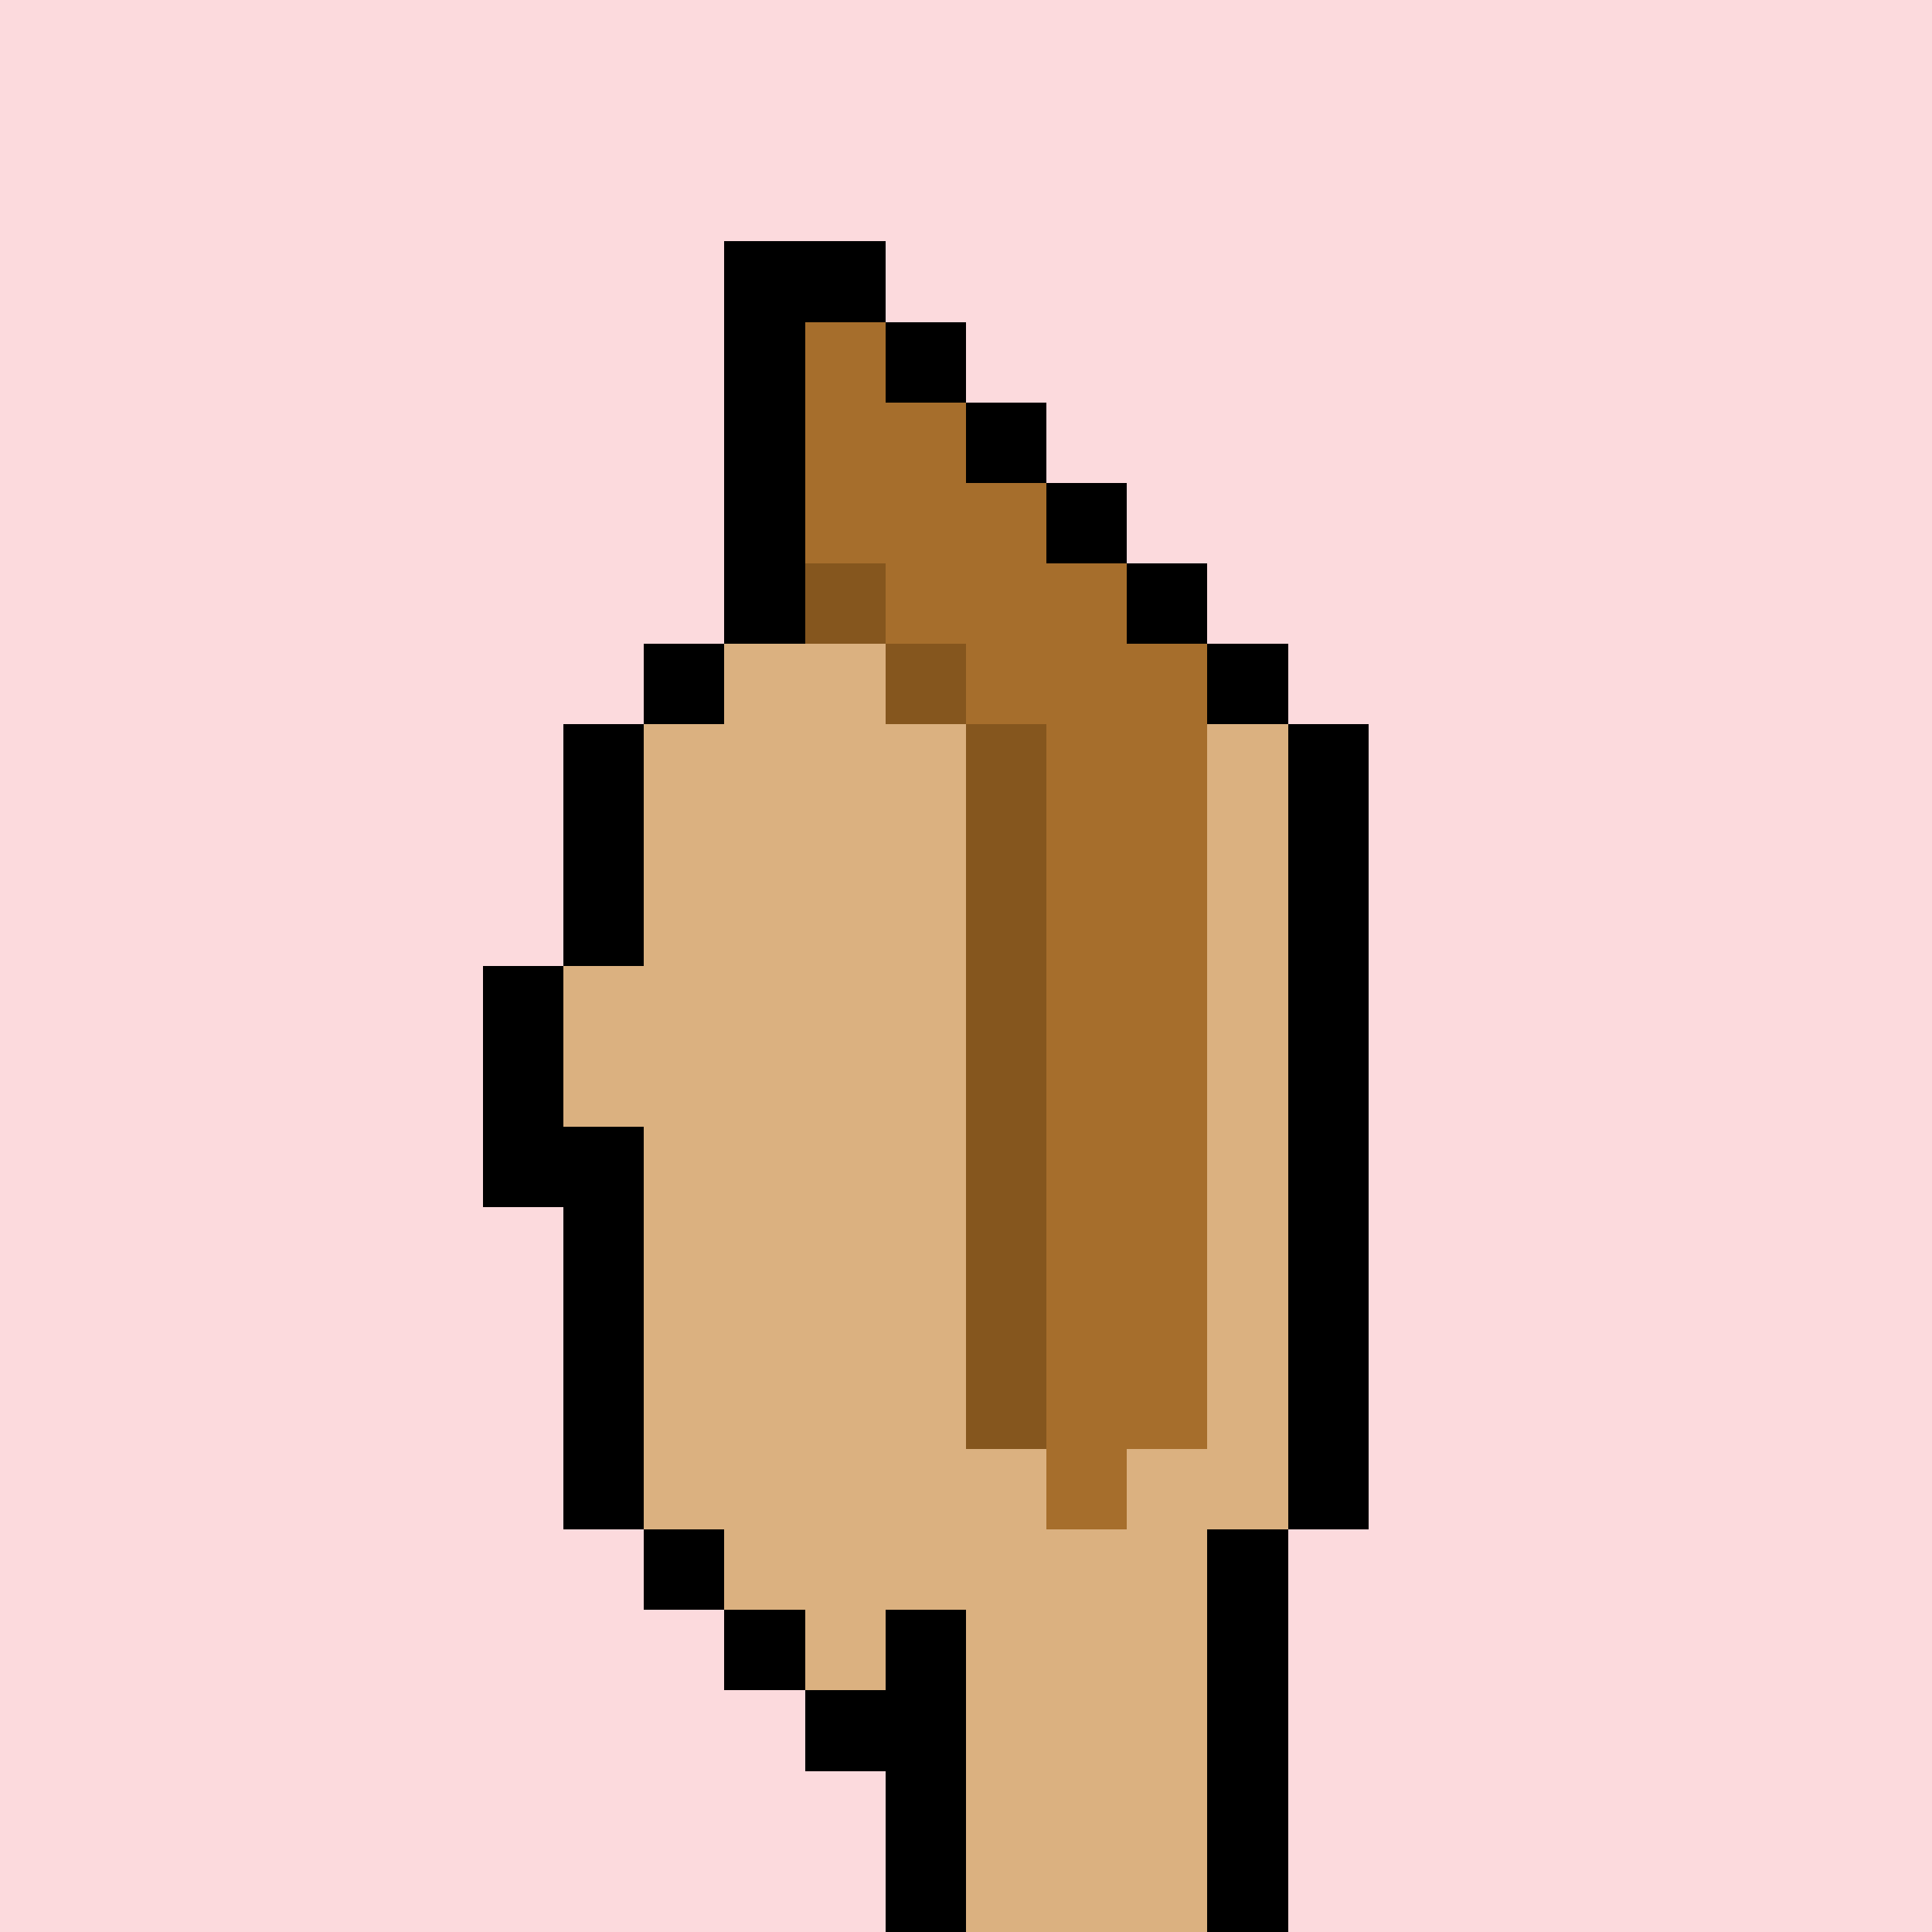 <svg xmlns='http://www.w3.org/2000/svg' viewBox='0 0 24 24' shape-rendering='crispEdges'><defs><linearGradient id='goldgradient' gradientTransform='rotate(315)'><stop offset='0%' stop-color='#d4af37' /><stop offset='25%' stop-color='#ffd700' /><stop offset='50%' stop-color='#fff8dc' /><stop offset='75%' stop-color='#ffd700' /><stop offset='100%' stop-color='#d4af37' /></linearGradient></defs><rect width='24' height='24' x='0' y='0' fill='#fcdaddff' /><rect width='1' height='1' x='9' y='3' fill='#000000ff'/><rect width='1' height='1' x='10' y='3' fill='#000000ff'/><rect width='1' height='1' x='9' y='4' fill='#000000ff'/><rect width='1' height='1' x='10' y='4' fill='#a66e2cff'/><rect width='1' height='1' x='11' y='4' fill='#000000ff'/><rect width='1' height='1' x='9' y='5' fill='#000000ff'/><rect width='1' height='1' x='10' y='5' fill='#a66e2cff'/><rect width='1' height='1' x='11' y='5' fill='#a66e2cff'/><rect width='1' height='1' x='12' y='5' fill='#000000ff'/><rect width='1' height='1' x='9' y='6' fill='#000000ff'/><rect width='1' height='1' x='10' y='6' fill='#a66e2cff'/><rect width='1' height='1' x='11' y='6' fill='#a66e2cff'/><rect width='1' height='1' x='12' y='6' fill='#a66e2cff'/><rect width='1' height='1' x='13' y='6' fill='#000000ff'/><rect width='1' height='1' x='9' y='7' fill='#000000ff'/><rect width='1' height='1' x='10' y='7' fill='#85561eff'/><rect width='1' height='1' x='11' y='7' fill='#a66e2cff'/><rect width='1' height='1' x='12' y='7' fill='#a66e2cff'/><rect width='1' height='1' x='13' y='7' fill='#a66e2cff'/><rect width='1' height='1' x='14' y='7' fill='#000000ff'/><rect width='1' height='1' x='8' y='8' fill='#000000ff'/><rect width='1' height='1' x='9' y='8' fill='#dbb180ff'/><rect width='1' height='1' x='10' y='8' fill='#dbb180ff'/><rect width='1' height='1' x='11' y='8' fill='#85561eff'/><rect width='1' height='1' x='12' y='8' fill='#a66e2cff'/><rect width='1' height='1' x='13' y='8' fill='#a66e2cff'/><rect width='1' height='1' x='14' y='8' fill='#a66e2cff'/><rect width='1' height='1' x='15' y='8' fill='#000000ff'/><rect width='1' height='1' x='7' y='9' fill='#000000ff'/><rect width='1' height='1' x='8' y='9' fill='#dbb180ff'/><rect width='1' height='1' x='9' y='9' fill='#dbb180ff'/><rect width='1' height='1' x='10' y='9' fill='#dbb180ff'/><rect width='1' height='1' x='11' y='9' fill='#dbb180ff'/><rect width='1' height='1' x='12' y='9' fill='#85561eff'/><rect width='1' height='1' x='13' y='9' fill='#a66e2cff'/><rect width='1' height='1' x='14' y='9' fill='#a66e2cff'/><rect width='1' height='1' x='15' y='9' fill='#dbb180ff'/><rect width='1' height='1' x='16' y='9' fill='#000000ff'/><rect width='1' height='1' x='7' y='10' fill='#000000ff'/><rect width='1' height='1' x='8' y='10' fill='#dbb180ff'/><rect width='1' height='1' x='9' y='10' fill='#dbb180ff'/><rect width='1' height='1' x='10' y='10' fill='#dbb180ff'/><rect width='1' height='1' x='11' y='10' fill='#dbb180ff'/><rect width='1' height='1' x='12' y='10' fill='#85561eff'/><rect width='1' height='1' x='13' y='10' fill='#a66e2cff'/><rect width='1' height='1' x='14' y='10' fill='#a66e2cff'/><rect width='1' height='1' x='15' y='10' fill='#dbb180ff'/><rect width='1' height='1' x='16' y='10' fill='#000000ff'/><rect width='1' height='1' x='7' y='11' fill='#000000ff'/><rect width='1' height='1' x='8' y='11' fill='#dbb180ff'/><rect width='1' height='1' x='9' y='11' fill='#dbb180ff'/><rect width='1' height='1' x='10' y='11' fill='#dbb180ff'/><rect width='1' height='1' x='11' y='11' fill='#dbb180ff'/><rect width='1' height='1' x='12' y='11' fill='#85561eff'/><rect width='1' height='1' x='13' y='11' fill='#a66e2cff'/><rect width='1' height='1' x='14' y='11' fill='#a66e2cff'/><rect width='1' height='1' x='15' y='11' fill='#dbb180ff'/><rect width='1' height='1' x='16' y='11' fill='#000000ff'/><rect width='1' height='1' x='6' y='12' fill='#000000ff'/><rect width='1' height='1' x='7' y='12' fill='#dbb180ff'/><rect width='1' height='1' x='8' y='12' fill='#dbb180ff'/><rect width='1' height='1' x='9' y='12' fill='#dbb180ff'/><rect width='1' height='1' x='10' y='12' fill='#dbb180ff'/><rect width='1' height='1' x='11' y='12' fill='#dbb180ff'/><rect width='1' height='1' x='12' y='12' fill='#85561eff'/><rect width='1' height='1' x='13' y='12' fill='#a66e2cff'/><rect width='1' height='1' x='14' y='12' fill='#a66e2cff'/><rect width='1' height='1' x='15' y='12' fill='#dbb180ff'/><rect width='1' height='1' x='16' y='12' fill='#000000ff'/><rect width='1' height='1' x='6' y='13' fill='#000000ff'/><rect width='1' height='1' x='7' y='13' fill='#dbb180ff'/><rect width='1' height='1' x='8' y='13' fill='#dbb180ff'/><rect width='1' height='1' x='9' y='13' fill='#dbb180ff'/><rect width='1' height='1' x='10' y='13' fill='#dbb180ff'/><rect width='1' height='1' x='11' y='13' fill='#dbb180ff'/><rect width='1' height='1' x='12' y='13' fill='#85561eff'/><rect width='1' height='1' x='13' y='13' fill='#a66e2cff'/><rect width='1' height='1' x='14' y='13' fill='#a66e2cff'/><rect width='1' height='1' x='15' y='13' fill='#dbb180ff'/><rect width='1' height='1' x='16' y='13' fill='#000000ff'/><rect width='1' height='1' x='6' y='14' fill='#000000ff'/><rect width='1' height='1' x='7' y='14' fill='#000000ff'/><rect width='1' height='1' x='8' y='14' fill='#dbb180ff'/><rect width='1' height='1' x='9' y='14' fill='#dbb180ff'/><rect width='1' height='1' x='10' y='14' fill='#dbb180ff'/><rect width='1' height='1' x='11' y='14' fill='#dbb180ff'/><rect width='1' height='1' x='12' y='14' fill='#85561eff'/><rect width='1' height='1' x='13' y='14' fill='#a66e2cff'/><rect width='1' height='1' x='14' y='14' fill='#a66e2cff'/><rect width='1' height='1' x='15' y='14' fill='#dbb180ff'/><rect width='1' height='1' x='16' y='14' fill='#000000ff'/><rect width='1' height='1' x='7' y='15' fill='#000000ff'/><rect width='1' height='1' x='8' y='15' fill='#dbb180ff'/><rect width='1' height='1' x='9' y='15' fill='#dbb180ff'/><rect width='1' height='1' x='10' y='15' fill='#dbb180ff'/><rect width='1' height='1' x='11' y='15' fill='#dbb180ff'/><rect width='1' height='1' x='12' y='15' fill='#85561eff'/><rect width='1' height='1' x='13' y='15' fill='#a66e2cff'/><rect width='1' height='1' x='14' y='15' fill='#a66e2cff'/><rect width='1' height='1' x='15' y='15' fill='#dbb180ff'/><rect width='1' height='1' x='16' y='15' fill='#000000ff'/><rect width='1' height='1' x='7' y='16' fill='#000000ff'/><rect width='1' height='1' x='8' y='16' fill='#dbb180ff'/><rect width='1' height='1' x='9' y='16' fill='#dbb180ff'/><rect width='1' height='1' x='10' y='16' fill='#dbb180ff'/><rect width='1' height='1' x='11' y='16' fill='#dbb180ff'/><rect width='1' height='1' x='12' y='16' fill='#85561eff'/><rect width='1' height='1' x='13' y='16' fill='#a66e2cff'/><rect width='1' height='1' x='14' y='16' fill='#a66e2cff'/><rect width='1' height='1' x='15' y='16' fill='#dbb180ff'/><rect width='1' height='1' x='16' y='16' fill='#000000ff'/><rect width='1' height='1' x='7' y='17' fill='#000000ff'/><rect width='1' height='1' x='8' y='17' fill='#dbb180ff'/><rect width='1' height='1' x='9' y='17' fill='#dbb180ff'/><rect width='1' height='1' x='10' y='17' fill='#dbb180ff'/><rect width='1' height='1' x='11' y='17' fill='#dbb180ff'/><rect width='1' height='1' x='12' y='17' fill='#85561eff'/><rect width='1' height='1' x='13' y='17' fill='#a66e2cff'/><rect width='1' height='1' x='14' y='17' fill='#a66e2cff'/><rect width='1' height='1' x='15' y='17' fill='#dbb180ff'/><rect width='1' height='1' x='16' y='17' fill='#000000ff'/><rect width='1' height='1' x='7' y='18' fill='#000000ff'/><rect width='1' height='1' x='8' y='18' fill='#dbb180ff'/><rect width='1' height='1' x='9' y='18' fill='#dbb180ff'/><rect width='1' height='1' x='10' y='18' fill='#dbb180ff'/><rect width='1' height='1' x='11' y='18' fill='#dbb180ff'/><rect width='1' height='1' x='12' y='18' fill='#dbb180ff'/><rect width='1' height='1' x='13' y='18' fill='#a66e2cff'/><rect width='1' height='1' x='14' y='18' fill='#dbb180ff'/><rect width='1' height='1' x='15' y='18' fill='#dbb180ff'/><rect width='1' height='1' x='16' y='18' fill='#000000ff'/><rect width='1' height='1' x='8' y='19' fill='#000000ff'/><rect width='1' height='1' x='9' y='19' fill='#dbb180ff'/><rect width='1' height='1' x='10' y='19' fill='#dbb180ff'/><rect width='1' height='1' x='11' y='19' fill='#dbb180ff'/><rect width='1' height='1' x='12' y='19' fill='#dbb180ff'/><rect width='1' height='1' x='13' y='19' fill='#dbb180ff'/><rect width='1' height='1' x='14' y='19' fill='#dbb180ff'/><rect width='1' height='1' x='15' y='19' fill='#000000ff'/><rect width='1' height='1' x='9' y='20' fill='#000000ff'/><rect width='1' height='1' x='10' y='20' fill='#dbb180ff'/><rect width='1' height='1' x='11' y='20' fill='#000000ff'/><rect width='1' height='1' x='12' y='20' fill='#dbb180ff'/><rect width='1' height='1' x='13' y='20' fill='#dbb180ff'/><rect width='1' height='1' x='14' y='20' fill='#dbb180ff'/><rect width='1' height='1' x='15' y='20' fill='#000000ff'/><rect width='1' height='1' x='10' y='21' fill='#000000ff'/><rect width='1' height='1' x='11' y='21' fill='#000000ff'/><rect width='1' height='1' x='12' y='21' fill='#dbb180ff'/><rect width='1' height='1' x='13' y='21' fill='#dbb180ff'/><rect width='1' height='1' x='14' y='21' fill='#dbb180ff'/><rect width='1' height='1' x='15' y='21' fill='#000000ff'/><rect width='1' height='1' x='11' y='22' fill='#000000ff'/><rect width='1' height='1' x='12' y='22' fill='#dbb180ff'/><rect width='1' height='1' x='13' y='22' fill='#dbb180ff'/><rect width='1' height='1' x='14' y='22' fill='#dbb180ff'/><rect width='1' height='1' x='15' y='22' fill='#000000ff'/><rect width='1' height='1' x='11' y='23' fill='#000000ff'/><rect width='1' height='1' x='12' y='23' fill='#dbb180ff'/><rect width='1' height='1' x='13' y='23' fill='#dbb180ff'/><rect width='1' height='1' x='14' y='23' fill='#dbb180ff'/><rect width='1' height='1' x='15' y='23' fill='#000000ff'/></svg>